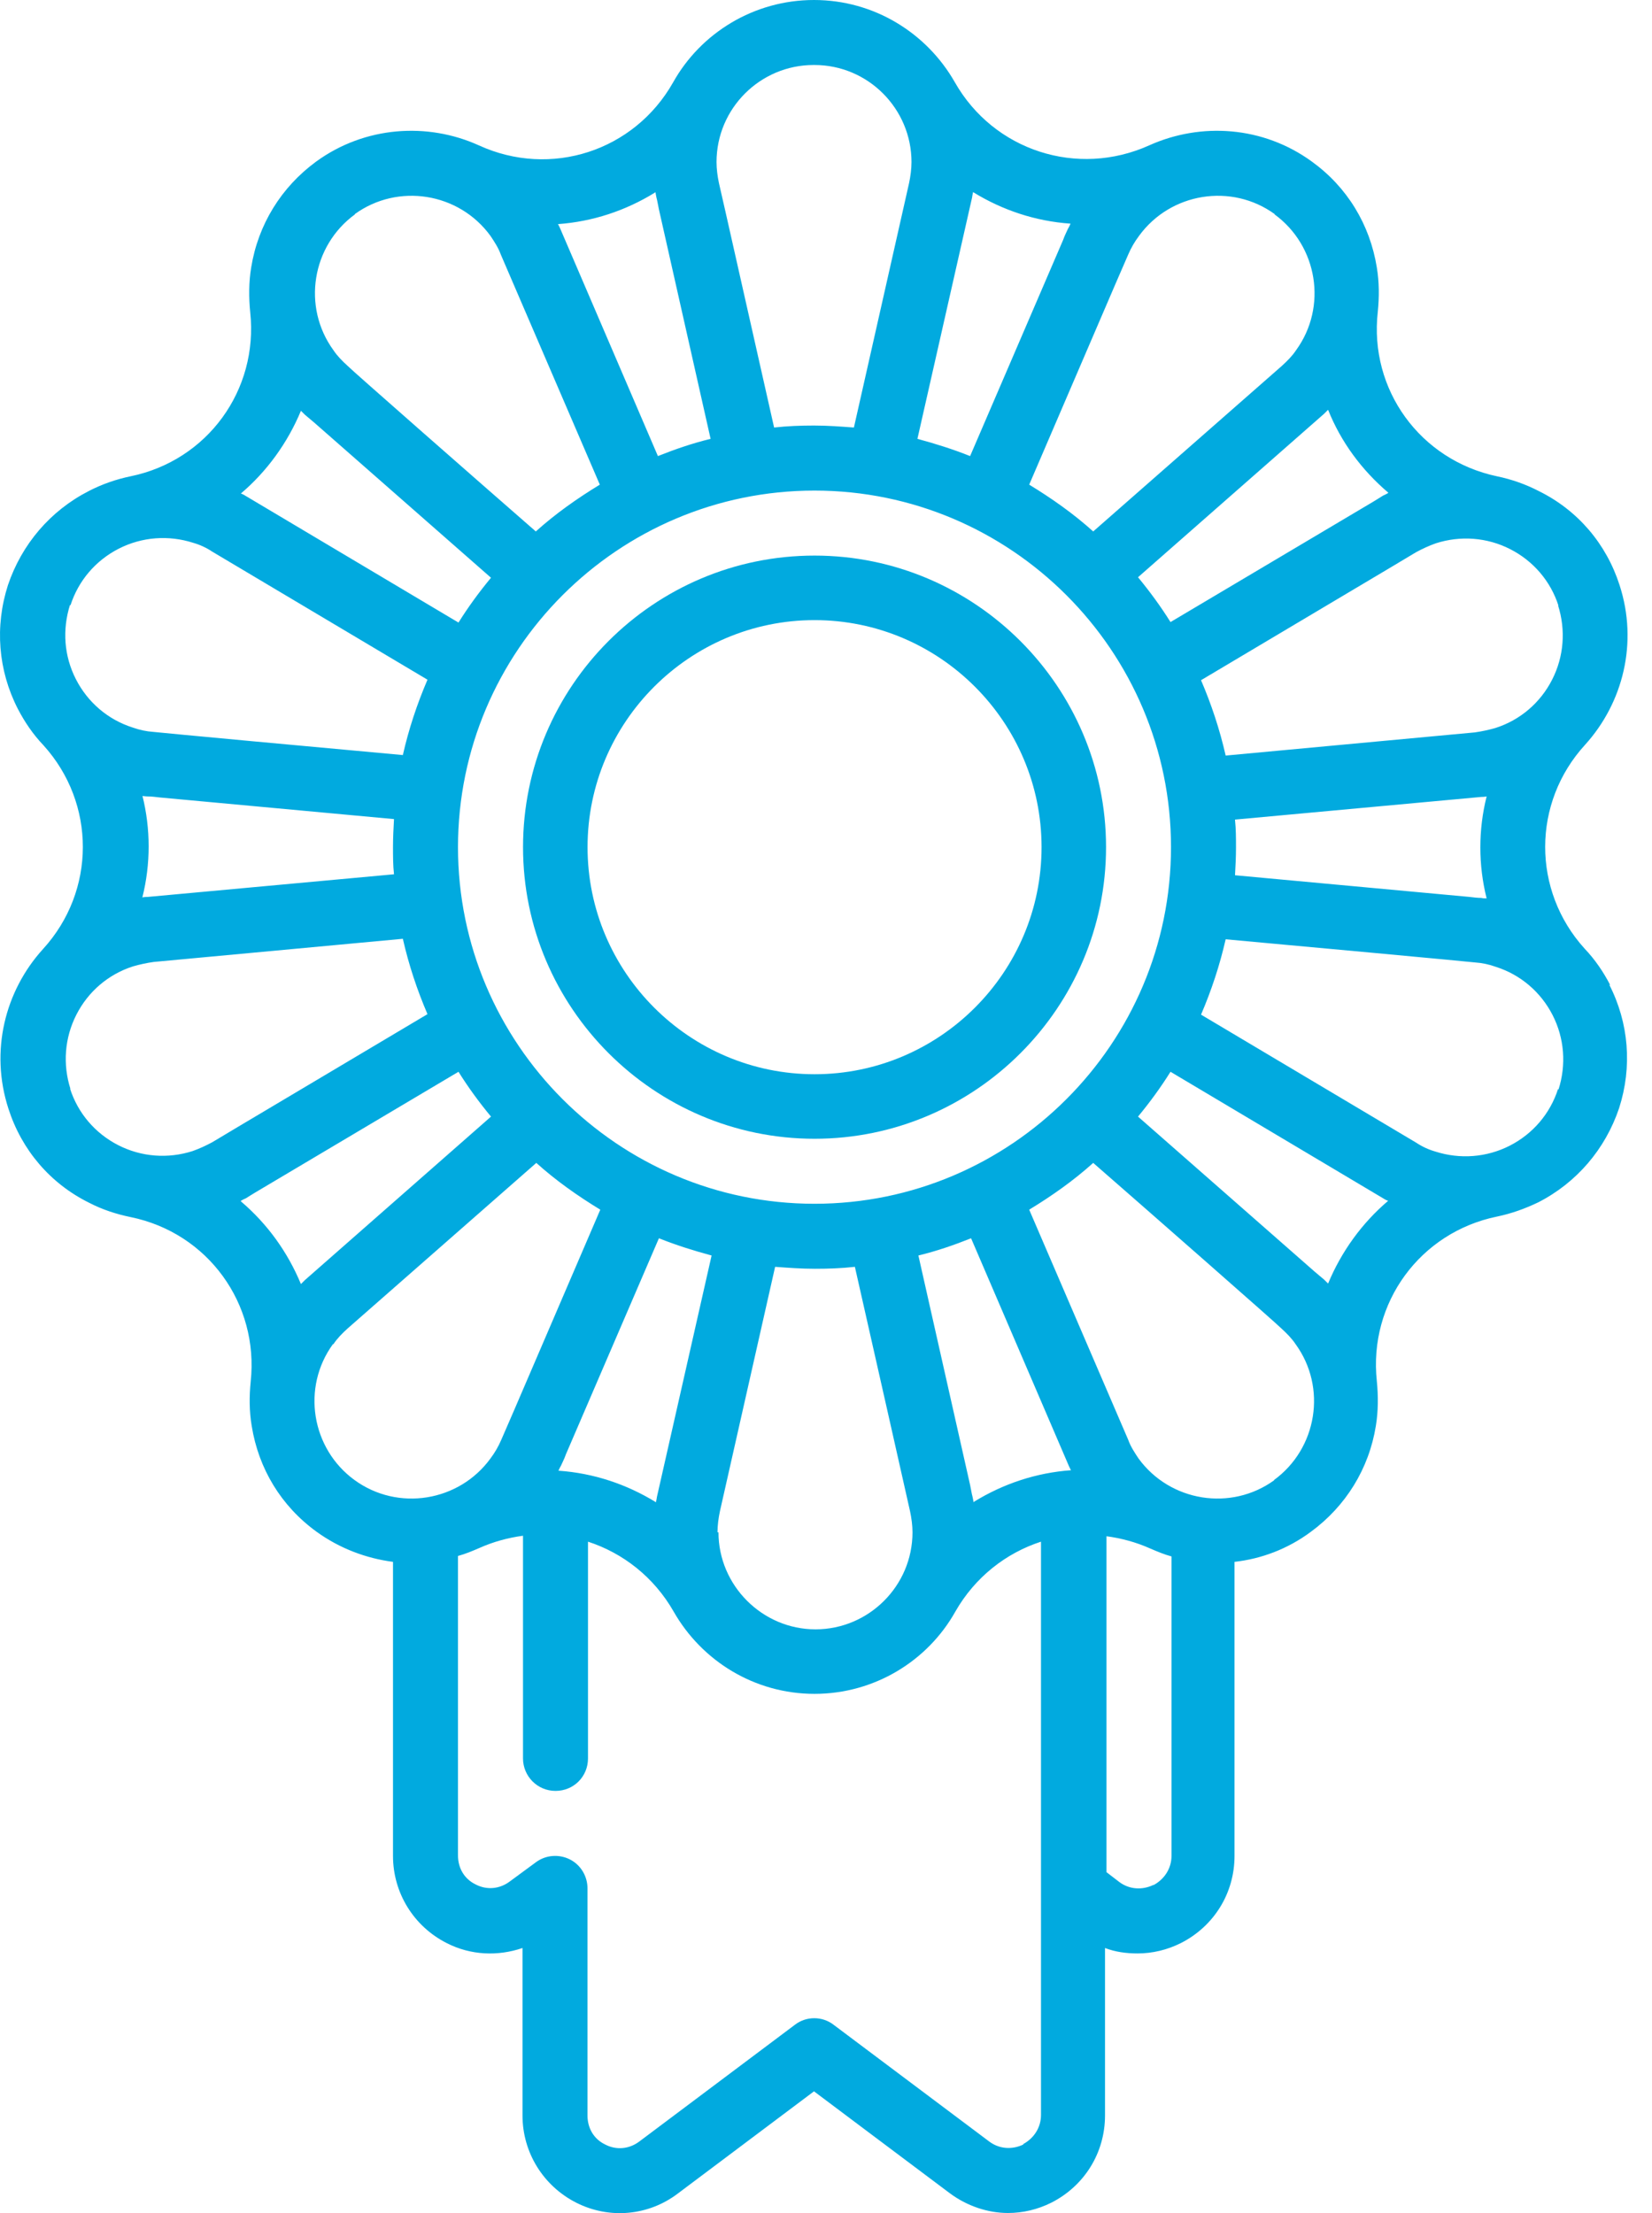 <svg width="56" height="75" viewBox="0 0 56 75" fill="none" xmlns="http://www.w3.org/2000/svg">
<path d="M27.612 18.828C22.154 18.828 17.73 23.268 17.73 28.709C17.73 34.151 22.17 38.591 27.612 38.591C33.053 38.591 37.493 34.151 37.493 28.709C37.493 23.268 33.053 18.828 27.612 18.828ZM27.612 36.404C23.372 36.404 19.917 32.949 19.917 28.709C19.917 24.47 23.372 21.015 27.612 21.015C31.852 21.015 35.307 24.47 35.307 28.709C35.307 32.949 31.852 36.404 27.612 36.404Z" fill="#01AADF"/>
<path d="M54.584 33.383C54.35 32.932 54.066 32.515 53.716 32.148C51.93 30.178 51.93 27.207 53.733 25.238C55.018 23.819 55.535 21.782 54.901 19.83C54.45 18.427 53.482 17.292 52.163 16.642C51.713 16.408 51.229 16.241 50.745 16.141C48.141 15.59 46.405 13.203 46.705 10.566C46.755 10.065 46.755 9.564 46.672 9.064C46.438 7.611 45.67 6.343 44.469 5.475C42.816 4.273 40.713 4.139 38.961 4.924C36.523 6.026 33.686 5.108 32.367 2.787C31.416 1.118 29.63 0 27.593 0C25.557 0 23.755 1.118 22.82 2.787C21.501 5.124 18.664 6.042 16.227 4.924C14.491 4.139 12.371 4.273 10.718 5.475C9.533 6.343 8.749 7.611 8.515 9.064C8.432 9.564 8.432 10.082 8.482 10.582C8.765 13.22 7.03 15.607 4.426 16.141C3.942 16.241 3.458 16.408 3.007 16.642C1.705 17.309 0.737 18.444 0.269 19.83C-0.181 21.232 -0.064 22.717 0.603 24.019C0.837 24.47 1.121 24.887 1.471 25.254C3.257 27.224 3.257 30.195 1.455 32.165C0.169 33.583 -0.348 35.62 0.286 37.573C0.737 38.975 1.705 40.11 3.024 40.761C3.474 40.994 3.942 41.145 4.426 41.245C7.046 41.779 8.782 44.182 8.498 46.82C8.448 47.321 8.448 47.821 8.532 48.322C8.765 49.774 9.533 51.043 10.735 51.911C11.52 52.478 12.421 52.812 13.322 52.929V62.894C13.322 64.146 14.023 65.281 15.142 65.848C15.96 66.266 16.878 66.299 17.712 66.015V71.69C17.712 72.942 18.413 74.077 19.532 74.645C20.65 75.212 21.985 75.095 22.987 74.328L27.593 70.872L32.2 74.328C32.785 74.761 33.486 74.995 34.17 74.995C34.671 74.995 35.172 74.878 35.639 74.645C36.757 74.077 37.458 72.959 37.458 71.69V66.015C37.809 66.149 38.176 66.199 38.56 66.199C39.061 66.199 39.561 66.082 40.029 65.848C41.147 65.281 41.848 64.162 41.848 62.894V52.929C42.749 52.829 43.651 52.495 44.435 51.911C45.62 51.043 46.405 49.774 46.639 48.322C46.722 47.821 46.722 47.304 46.672 46.803C46.388 44.149 48.141 41.762 50.745 41.228C51.229 41.128 51.696 40.961 52.147 40.744C53.449 40.076 54.417 38.941 54.884 37.556C55.335 36.154 55.218 34.668 54.55 33.366L54.584 33.383ZM27.61 40.794C20.95 40.794 15.525 35.369 15.525 28.709C15.525 22.049 20.95 16.625 27.61 16.625C34.27 16.625 39.695 22.049 39.695 28.709C39.695 35.369 34.27 40.794 27.61 40.794ZM33.002 50.909C33.002 50.909 32.985 50.792 32.968 50.726C32.935 50.609 32.918 50.475 32.885 50.325L31.132 42.547C31.75 42.397 32.334 42.196 32.918 41.963L36.223 49.657C36.223 49.657 36.273 49.774 36.306 49.824C35.138 49.908 34.02 50.275 33.018 50.892L33.002 50.909ZM18.931 49.841C18.931 49.841 18.981 49.724 19.014 49.674C19.064 49.557 19.131 49.44 19.181 49.29L22.336 41.963C22.92 42.196 23.504 42.38 24.122 42.547L22.269 50.726C22.269 50.726 22.252 50.843 22.236 50.909C21.234 50.292 20.116 49.924 18.947 49.841H18.931ZM24.322 51.927C24.322 51.694 24.355 51.443 24.405 51.21L26.275 42.931C26.726 42.964 27.16 42.997 27.627 42.997C28.094 42.997 28.528 42.981 28.979 42.931C29.513 45.284 30.815 51.059 30.848 51.21C30.898 51.443 30.932 51.694 30.932 51.927C30.932 53.747 29.446 55.216 27.644 55.216C25.841 55.216 24.355 53.73 24.355 51.927H24.322ZM4.826 26.974C4.826 26.974 4.943 26.99 5.01 26.99C5.127 26.99 5.277 27.007 5.41 27.024L13.356 27.758C13.339 28.075 13.322 28.376 13.322 28.693C13.322 29.01 13.322 29.327 13.356 29.628L5.01 30.395C5.01 30.395 4.893 30.395 4.826 30.412C5.11 29.277 5.11 28.092 4.826 26.957V26.974ZM41.865 27.775L50.211 27.007C50.211 27.007 50.327 27.007 50.394 26.99C50.11 28.125 50.11 29.31 50.394 30.445C50.327 30.445 50.277 30.445 50.211 30.429C50.094 30.429 49.944 30.412 49.81 30.395L41.865 29.661C41.882 29.344 41.898 29.043 41.898 28.726C41.898 28.409 41.898 28.092 41.865 27.791V27.775ZM52.815 20.514C53.081 21.349 53.015 22.25 52.614 23.034C52.214 23.819 51.529 24.403 50.695 24.67C50.461 24.737 50.227 24.787 49.994 24.82L41.548 25.605C41.347 24.72 41.064 23.869 40.713 23.051C42.783 21.816 47.907 18.778 48.007 18.711C48.224 18.594 48.441 18.494 48.675 18.411C49.51 18.144 50.411 18.21 51.195 18.611C51.98 19.012 52.564 19.696 52.831 20.531L52.815 20.514ZM47.056 16.708C47.056 16.708 46.939 16.775 46.889 16.792C46.789 16.858 46.672 16.925 46.538 17.009L39.678 21.081C39.344 20.547 38.977 20.047 38.577 19.562L44.886 14.021C44.886 14.021 44.969 13.937 45.02 13.887C45.453 14.972 46.154 15.924 47.056 16.692V16.708ZM43.2 7.261C44.669 8.329 45.003 10.399 43.935 11.868C43.801 12.068 43.634 12.235 43.45 12.402L37.058 18.01C36.39 17.409 35.656 16.892 34.888 16.424C35.839 14.221 38.176 8.763 38.243 8.63C38.343 8.396 38.46 8.196 38.61 7.995C39.678 6.526 41.748 6.193 43.217 7.261H43.2ZM36.29 7.578C36.29 7.578 36.24 7.695 36.206 7.745C36.156 7.862 36.09 7.979 36.039 8.129L32.885 15.456C32.301 15.223 31.716 15.039 31.099 14.872L32.952 6.693C32.952 6.693 32.968 6.576 32.985 6.51C33.986 7.127 35.105 7.495 36.273 7.578H36.29ZM27.61 2.203C29.43 2.203 30.898 3.689 30.898 5.492C30.898 5.725 30.865 5.976 30.815 6.209L28.946 14.488C28.495 14.455 28.061 14.421 27.593 14.421C27.126 14.421 26.692 14.438 26.241 14.488C25.707 12.135 24.405 6.326 24.372 6.209C24.322 5.976 24.289 5.725 24.289 5.492C24.289 3.672 25.774 2.203 27.577 2.203H27.61ZM22.219 6.51C22.219 6.51 22.236 6.627 22.252 6.693C22.286 6.81 22.302 6.944 22.336 7.094L24.088 14.872C23.471 15.022 22.887 15.223 22.302 15.456L18.997 7.762C18.997 7.762 18.947 7.645 18.914 7.595C20.082 7.511 21.201 7.144 22.202 6.526L22.219 6.51ZM12.02 7.261C13.489 6.193 15.559 6.526 16.627 7.995C16.761 8.196 16.894 8.396 16.978 8.63L20.333 16.424C19.565 16.892 18.831 17.409 18.163 18.01C16.343 16.424 11.853 12.485 11.787 12.402C11.603 12.235 11.436 12.068 11.303 11.868C10.234 10.399 10.568 8.329 12.037 7.261H12.02ZM10.201 13.921C10.201 13.921 10.284 14.004 10.335 14.054C10.435 14.138 10.535 14.221 10.652 14.321L16.644 19.579C16.243 20.063 15.876 20.564 15.542 21.098L8.331 16.808C8.331 16.808 8.231 16.742 8.165 16.725C9.049 15.974 9.75 15.006 10.201 13.921ZM2.389 20.514C2.656 19.679 3.241 18.995 4.025 18.594C4.81 18.194 5.711 18.127 6.545 18.394C6.779 18.461 6.996 18.561 7.196 18.695L14.491 23.034C14.14 23.852 13.856 24.703 13.656 25.588C11.252 25.371 5.31 24.82 5.21 24.804C4.96 24.787 4.726 24.737 4.492 24.653C3.658 24.386 2.974 23.802 2.573 23.018C2.172 22.233 2.106 21.349 2.373 20.497L2.389 20.514ZM2.389 36.905C2.122 36.07 2.189 35.169 2.59 34.385C2.99 33.6 3.675 33.016 4.509 32.749C4.743 32.682 4.976 32.632 5.21 32.599L13.656 31.814C13.856 32.699 14.14 33.55 14.491 34.368C12.421 35.603 7.297 38.641 7.196 38.708C6.979 38.825 6.762 38.925 6.529 39.008C5.694 39.275 4.793 39.209 4.008 38.808C3.224 38.407 2.64 37.723 2.373 36.888L2.389 36.905ZM8.165 40.694C8.165 40.694 8.281 40.627 8.331 40.611C8.432 40.544 8.548 40.477 8.682 40.394L15.542 36.321C15.876 36.855 16.243 37.356 16.644 37.84L10.335 43.381C10.335 43.381 10.251 43.465 10.201 43.515C9.75 42.43 9.066 41.478 8.165 40.711V40.694ZM11.303 45.551C11.436 45.351 11.603 45.184 11.787 45.017L18.18 39.409C18.847 40.01 19.582 40.527 20.349 40.994C19.398 43.198 17.061 48.656 16.994 48.789C16.894 49.023 16.777 49.223 16.627 49.424C15.559 50.892 13.489 51.226 12.02 50.158C10.552 49.09 10.218 47.02 11.286 45.551H11.303ZM34.688 72.675C34.303 72.859 33.87 72.825 33.536 72.575L28.261 68.619C27.877 68.319 27.326 68.319 26.943 68.619L21.668 72.575C21.334 72.825 20.9 72.875 20.516 72.675C20.132 72.491 19.915 72.124 19.915 71.69V63.995C19.915 63.578 19.682 63.194 19.314 63.011C18.947 62.827 18.497 62.86 18.163 63.111L17.278 63.762C16.944 64.012 16.51 64.062 16.126 63.862C15.742 63.678 15.525 63.311 15.525 62.877V52.729C15.776 52.662 16.01 52.562 16.243 52.462C16.727 52.245 17.228 52.111 17.729 52.044V59.589C17.729 60.19 18.213 60.691 18.831 60.691C19.448 60.691 19.932 60.206 19.932 59.589V52.245C21.117 52.629 22.169 53.446 22.836 54.615C23.788 56.284 25.574 57.402 27.61 57.402C29.647 57.402 31.449 56.284 32.384 54.615C33.052 53.446 34.103 52.629 35.288 52.245V71.674C35.288 72.091 35.055 72.458 34.688 72.658V72.675ZM39.094 63.879C38.71 64.062 38.276 64.029 37.942 63.778L37.508 63.445V52.061C38.009 52.128 38.51 52.261 38.994 52.478C39.228 52.578 39.461 52.678 39.712 52.745V62.894C39.712 63.311 39.478 63.678 39.111 63.879H39.094ZM43.2 50.158C41.731 51.226 39.661 50.892 38.593 49.424C38.46 49.223 38.326 49.023 38.243 48.789L34.888 40.994C35.656 40.527 36.39 40.01 37.058 39.409C38.877 40.994 43.367 44.934 43.434 45.017C43.617 45.184 43.784 45.351 43.918 45.551C44.986 47.02 44.652 49.09 43.184 50.158H43.2ZM45.02 43.498C45.02 43.498 44.936 43.415 44.886 43.365C44.786 43.281 44.686 43.198 44.569 43.098L38.577 37.84C38.977 37.356 39.344 36.855 39.678 36.321L46.889 40.611C46.889 40.611 46.989 40.677 47.056 40.694C46.171 41.445 45.47 42.413 45.02 43.498ZM52.815 36.905C52.547 37.74 51.963 38.424 51.179 38.825C50.394 39.225 49.493 39.292 48.658 39.025C48.425 38.958 48.208 38.858 48.007 38.724L40.713 34.385C41.064 33.567 41.347 32.715 41.548 31.831C43.951 32.048 49.894 32.599 49.994 32.615C50.244 32.632 50.478 32.682 50.711 32.766C51.546 33.033 52.23 33.617 52.631 34.401C53.032 35.186 53.098 36.087 52.831 36.922L52.815 36.905Z" fill="#01AADF"/>
</svg>
